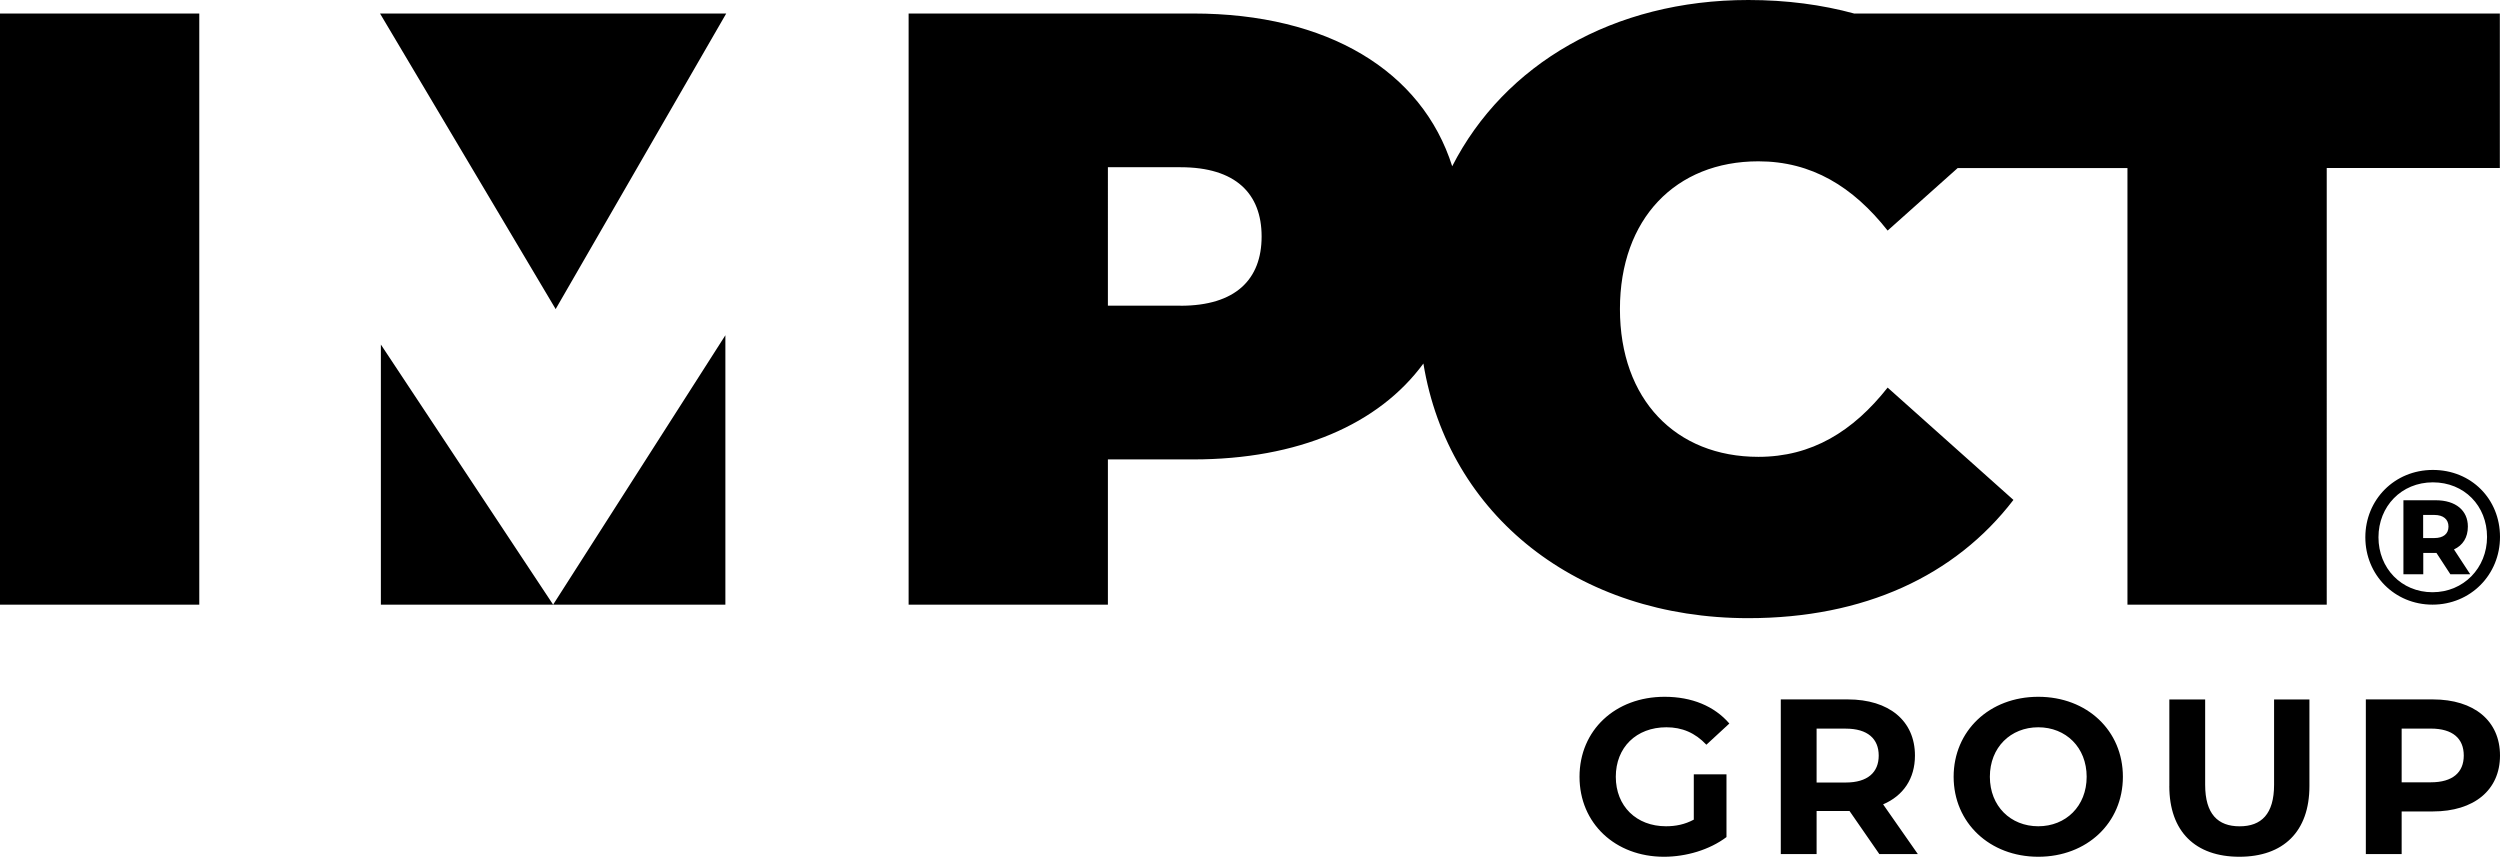 <svg xmlns="http://www.w3.org/2000/svg" data-name="Layer 2" viewBox="0 0 592 202.88"><path d="M0 3.2h47.19v139.98H0V3.2zm439.15 0 .02.03C431.46 1.12 423.05 0 414 0c-31.91 0-57.77 15.2-70.12 39.37-7.16-22.59-29.51-36.17-61.33-36.17h-67.39v139.98h47.19v-34.39h20.2c24.86 0 43.94-8.3 54.51-22.71 5.91 36.02 36.59 60.3 76.93 60.3 27.4 0 48.99-10 62.79-28l-29.79-26.6c-8.2 10.4-18 16.4-30.6 16.4-19.6 0-32.79-13.6-32.79-34.99s13.2-34.99 32.79-34.99c12.6 0 22.4 6 30.6 16.4l16.58-14.8h40.21v103.38h47.19V39.79h40.99V3.2H439.14zm-159.6 69.19h-17.2V39.6h17.2c13 0 19.2 6.2 19.2 16.4s-6.2 16.4-19.2 16.4zM89.99 3.2h81.98l-40.39 69.99L89.99 3.2zm40.99 139.98h40.79V79.39l-40.79 63.79zm-40.79 0h40.79L90.19 81.59v61.59zm310.9 40.18h7.74v14.86c-4.03 3.04-9.58 4.66-14.81 4.66-11.51 0-19.99-7.9-19.99-18.94S382.51 165 394.18 165c6.44 0 11.77 2.2 15.33 6.33l-5.44 5.02c-2.67-2.83-5.76-4.13-9.47-4.13-7.12 0-11.98 4.76-11.98 11.72s4.87 11.72 11.88 11.72c2.3 0 4.45-.42 6.59-1.57v-10.73zm43.94 18.89-7.06-10.2h-7.8v10.2h-8.48v-36.63h15.86c9.79 0 15.91 5.08 15.91 13.29 0 5.49-2.77 9.52-7.54 11.56l8.22 11.77h-9.11zm-7.95-29.72h-6.91v12.77h6.91c5.18 0 7.8-2.41 7.8-6.38s-2.62-6.38-7.8-6.38zm25.54 11.41c0-10.88 8.48-18.94 20.04-18.94s20.04 8.01 20.04 18.94-8.53 18.94-20.04 18.94-20.04-8.06-20.04-18.94zm31.5 0c0-6.96-4.92-11.72-11.46-11.72s-11.46 4.76-11.46 11.72 4.92 11.72 11.46 11.72 11.46-4.76 11.46-11.72zm19.58 2.2v-20.51h8.48v20.2c0 6.96 3.03 9.84 8.16 9.84s8.16-2.88 8.16-9.84v-20.2h8.37v20.51c0 10.78-6.17 16.74-16.59 16.74s-16.59-5.97-16.59-16.74zm78.3-7.23c0 8.16-6.12 13.24-15.91 13.24h-7.38v10.1h-8.48v-36.63h15.86c9.79 0 15.91 5.08 15.91 13.29zm-8.58 0c0-4.03-2.62-6.38-7.8-6.38h-6.91v12.72h6.91c5.18 0 7.8-2.35 7.8-6.33zm8.58-51.77c0 8.99-7 16.04-15.99 16.04s-15.9-7.05-15.9-15.95 6.91-15.95 15.99-15.95 15.9 6.87 15.9 15.86zm-3.07 0c0-7.36-5.38-12.92-12.83-12.92s-12.88 5.69-12.88 13.01 5.42 13.01 12.79 13.01 12.92-5.74 12.92-13.1zm-7.82 2.98 3.84 5.87h-4.7l-3.3-5.06h-3.12v5.06h-4.7v-17.53h7.63c4.79 0 7.63 2.44 7.63 6.23 0 2.58-1.17 4.43-3.3 5.42zm-4.65-2.71c2.12 0 3.34-.99 3.34-2.71s-1.22-2.76-3.34-2.76h-2.66v5.47h2.66z" data-name="Layer 1"/></svg>